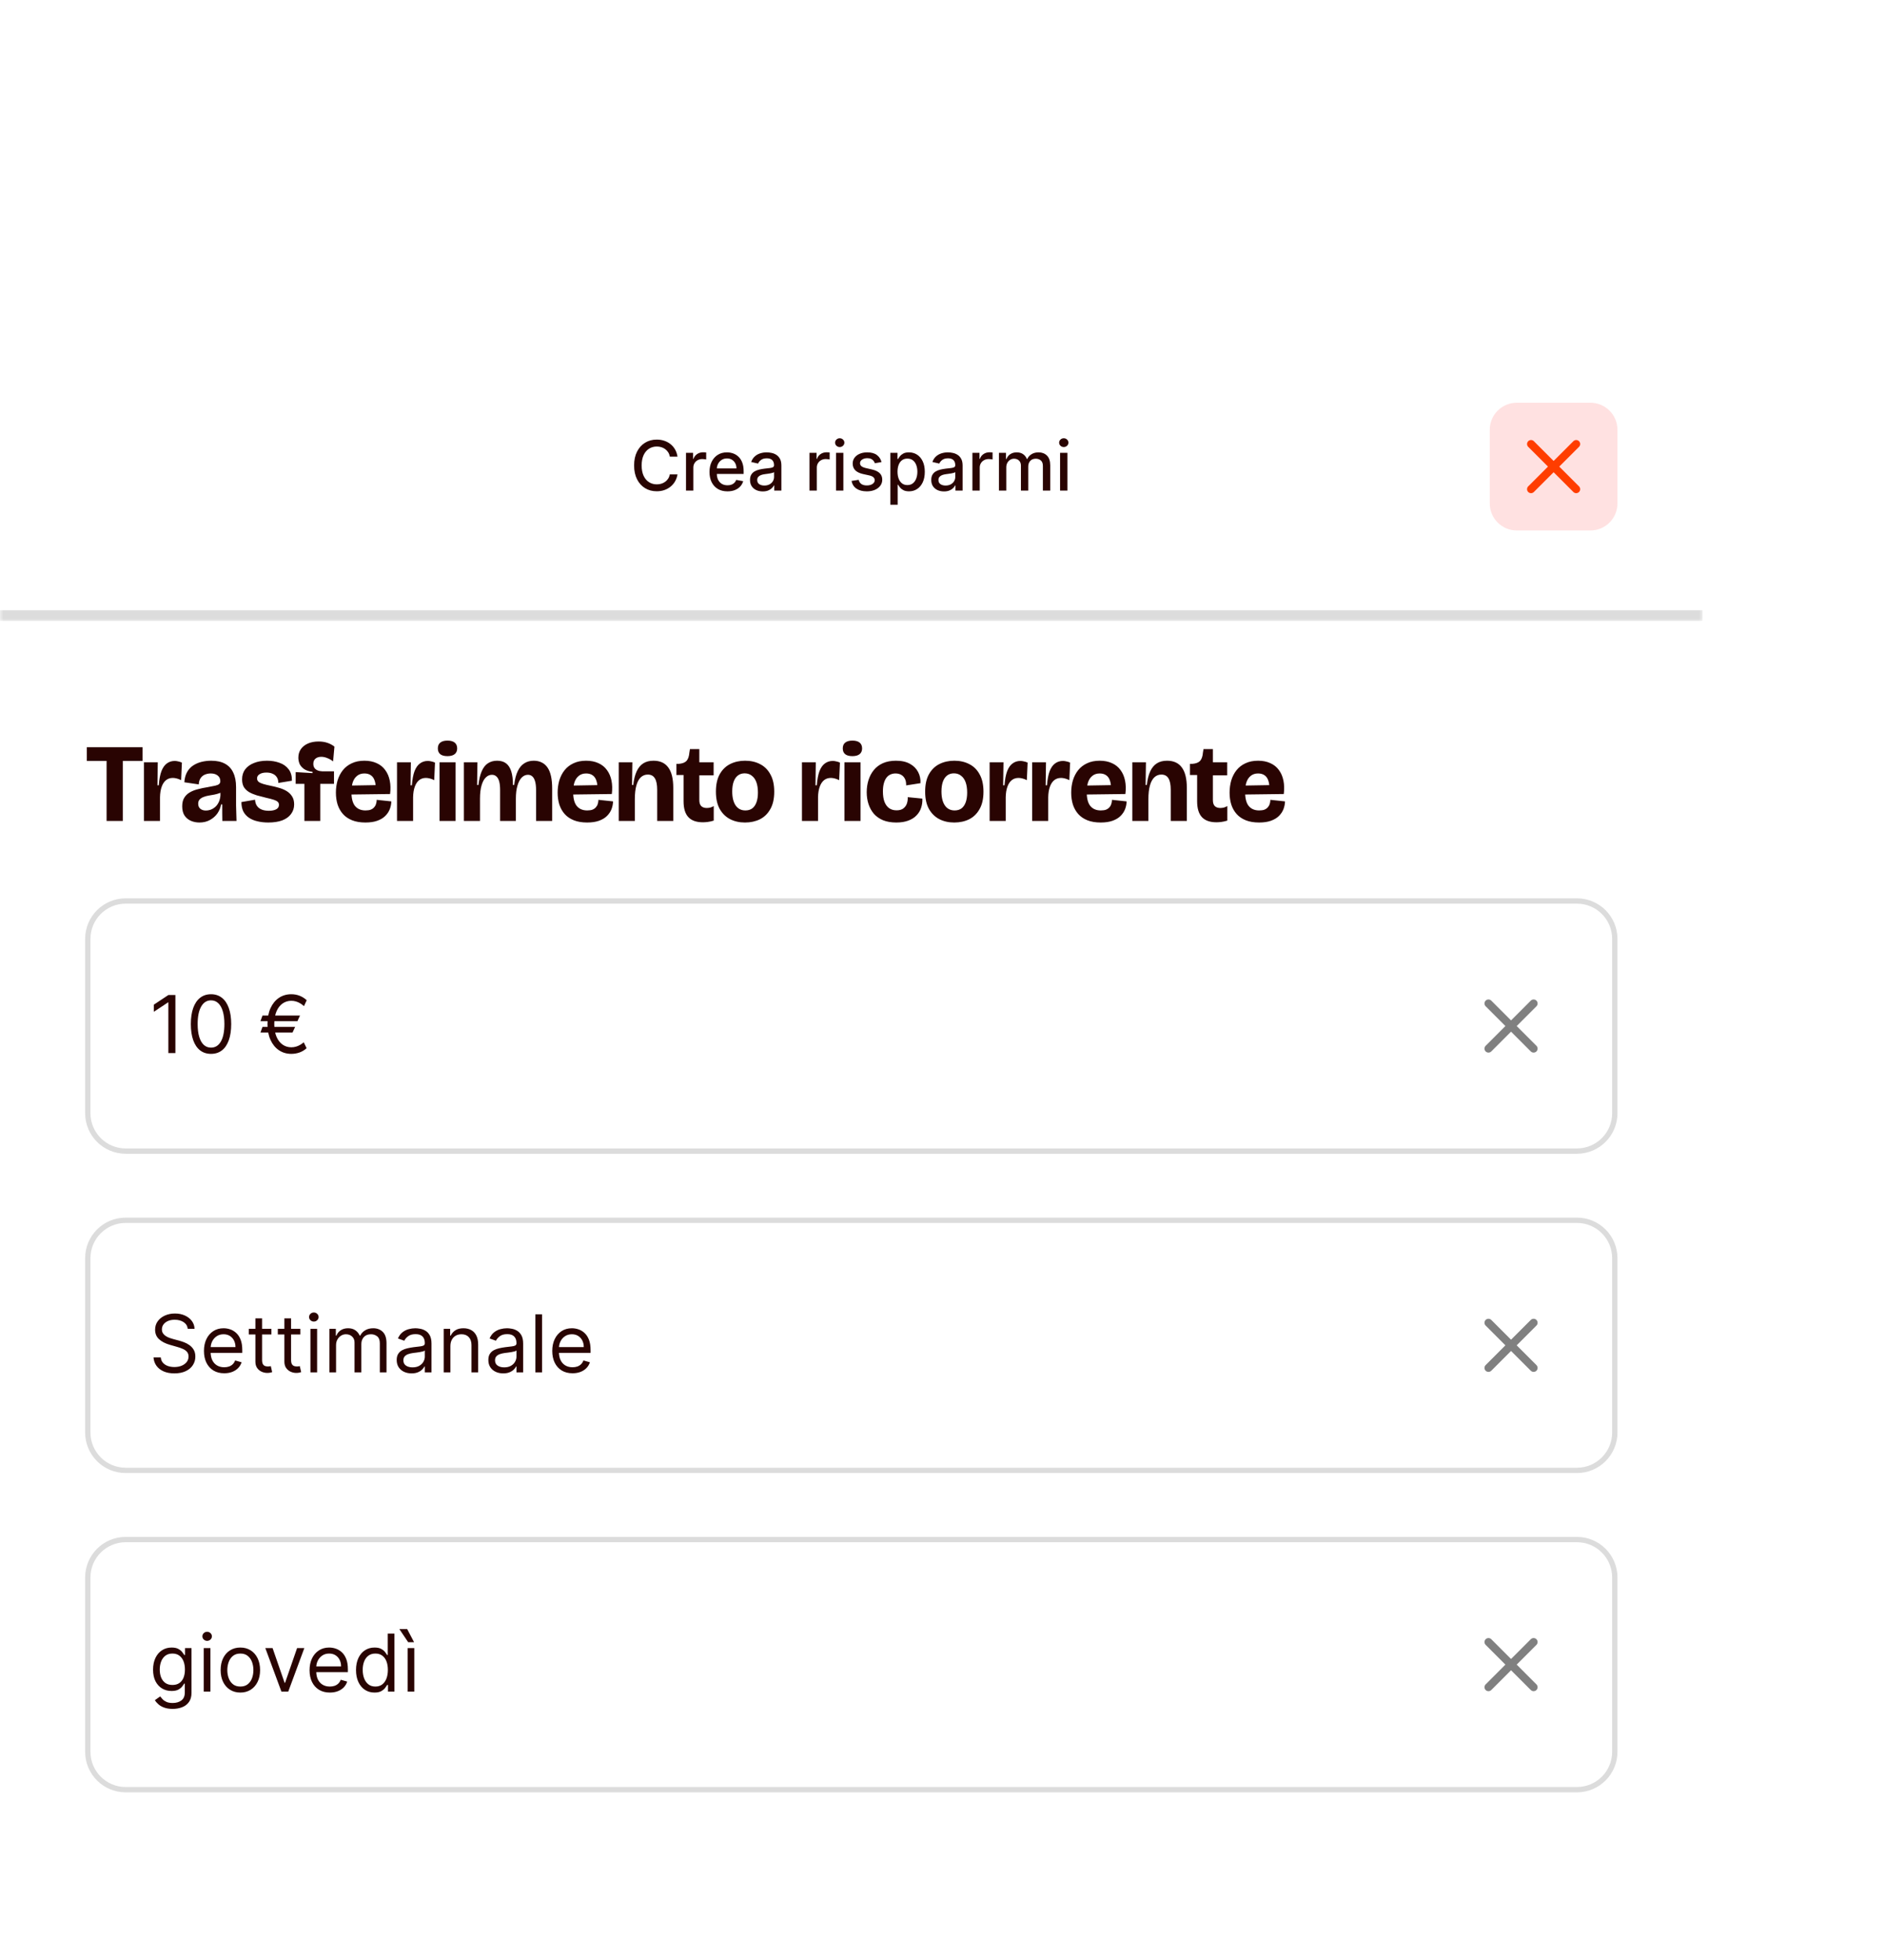 <?xml version="1.0" encoding="utf-8"?>
<svg xmlns="http://www.w3.org/2000/svg" width="279" height="290" viewBox="0 0 279 290" fill="none">
<g filter="url(#filter0_dddd_625_17227)">
<g clip-path="url(#clip0_625_17227)">
<rect x="23" y="3" width="252" height="252" rx="14" fill="white"/>
<path d="M38.777 77.487V66.573H41.175V77.487H38.777ZM35.85 68.607V66.573H44.102V68.607H35.85ZM44.301 77.487V73.022V68.805H46.351L46.302 72.212H46.5C46.566 71.341 46.699 70.641 46.897 70.112C47.106 69.582 47.377 69.202 47.707 68.971C48.038 68.728 48.424 68.607 48.865 68.607C49.019 68.607 49.185 68.629 49.361 68.673C49.549 68.706 49.736 68.766 49.923 68.855L49.808 71.451C49.598 71.341 49.383 71.258 49.163 71.203C48.953 71.148 48.76 71.12 48.584 71.12C48.187 71.12 47.851 71.231 47.575 71.451C47.3 71.672 47.084 71.997 46.93 72.427C46.776 72.857 46.693 73.375 46.682 73.981V77.487H44.301ZM52.516 77.719C52.064 77.719 51.645 77.636 51.259 77.471C50.873 77.305 50.559 77.046 50.316 76.694C50.085 76.341 49.969 75.883 49.969 75.321C49.969 74.803 50.068 74.384 50.267 74.064C50.465 73.733 50.735 73.469 51.077 73.27C51.43 73.061 51.832 72.901 52.284 72.791C52.736 72.669 53.211 72.57 53.707 72.493C54.225 72.394 54.616 72.317 54.881 72.261C55.156 72.195 55.344 72.113 55.443 72.013C55.553 71.914 55.608 71.776 55.608 71.6C55.608 71.247 55.482 70.972 55.228 70.773C54.974 70.564 54.627 70.459 54.186 70.459C53.911 70.459 53.641 70.508 53.376 70.608C53.111 70.707 52.891 70.878 52.714 71.12C52.538 71.352 52.439 71.672 52.417 72.079L50.283 71.765C50.328 71.159 50.465 70.652 50.697 70.244C50.928 69.836 51.231 69.511 51.606 69.268C51.981 69.026 52.395 68.849 52.847 68.739C53.31 68.629 53.784 68.574 54.269 68.574C55.085 68.574 55.763 68.722 56.303 69.02C56.854 69.318 57.262 69.759 57.527 70.343C57.802 70.916 57.94 71.627 57.94 72.476V74.031C57.94 74.406 57.94 74.792 57.94 75.189C57.951 75.575 57.962 75.96 57.973 76.346C57.984 76.721 57.995 77.101 58.006 77.487H55.906C55.906 77.101 55.901 76.71 55.89 76.313C55.89 75.905 55.89 75.481 55.89 75.04H55.724C55.636 75.536 55.449 75.988 55.162 76.396C54.875 76.793 54.506 77.112 54.054 77.355C53.613 77.598 53.1 77.719 52.516 77.719ZM53.475 75.949C53.696 75.949 53.922 75.911 54.153 75.834C54.396 75.745 54.622 75.613 54.831 75.437C55.041 75.26 55.217 75.029 55.36 74.742C55.504 74.455 55.592 74.119 55.625 73.733V73.039L56.038 73.022C55.917 73.165 55.735 73.281 55.493 73.37C55.261 73.458 55.008 73.529 54.732 73.585C54.456 73.629 54.175 73.678 53.889 73.733C53.613 73.777 53.354 73.849 53.111 73.948C52.88 74.037 52.692 74.158 52.549 74.312C52.406 74.466 52.334 74.676 52.334 74.941C52.334 75.26 52.439 75.508 52.648 75.685C52.869 75.861 53.144 75.949 53.475 75.949ZM62.701 77.719C62.127 77.719 61.593 77.658 61.096 77.537C60.611 77.427 60.192 77.25 59.84 77.008C59.487 76.765 59.211 76.457 59.013 76.082C58.825 75.696 58.732 75.233 58.732 74.692L60.749 74.345C60.771 74.709 60.865 75.012 61.03 75.255C61.196 75.497 61.427 75.679 61.725 75.8C62.023 75.922 62.381 75.982 62.8 75.982C63.241 75.982 63.599 75.911 63.875 75.767C64.15 75.624 64.288 75.404 64.288 75.106C64.288 74.907 64.222 74.753 64.09 74.643C63.968 74.533 63.77 74.433 63.494 74.345C63.219 74.257 62.86 74.163 62.419 74.064C61.923 73.943 61.455 73.822 61.014 73.7C60.584 73.568 60.203 73.408 59.873 73.221C59.542 73.022 59.283 72.774 59.095 72.476C58.919 72.168 58.831 71.787 58.831 71.335C58.831 70.762 58.98 70.271 59.277 69.864C59.586 69.456 60.016 69.141 60.567 68.921C61.13 68.689 61.78 68.574 62.519 68.574C63.202 68.574 63.825 68.678 64.387 68.888C64.95 69.086 65.396 69.406 65.727 69.847C66.058 70.277 66.218 70.839 66.207 71.534L64.189 71.865C64.2 71.534 64.128 71.253 63.974 71.021C63.831 70.79 63.627 70.619 63.362 70.508C63.108 70.387 62.8 70.327 62.436 70.327C62.006 70.327 61.664 70.409 61.411 70.575C61.168 70.729 61.047 70.933 61.047 71.186C61.047 71.396 61.124 71.567 61.278 71.699C61.433 71.82 61.659 71.925 61.956 72.013C62.254 72.102 62.618 72.19 63.048 72.278C63.445 72.355 63.847 72.454 64.255 72.576C64.663 72.686 65.038 72.84 65.38 73.039C65.721 73.237 65.997 73.496 66.207 73.816C66.427 74.136 66.537 74.544 66.537 75.04C66.537 75.58 66.383 76.054 66.074 76.462C65.777 76.87 65.341 77.184 64.768 77.405C64.206 77.614 63.516 77.719 62.701 77.719ZM68.052 77.487V71.997H66.762V70.26L69.259 70.409V70.227C68.708 70.15 68.278 70.001 67.969 69.781C67.66 69.549 67.445 69.29 67.324 69.004C67.214 68.706 67.159 68.414 67.159 68.127C67.159 67.642 67.28 67.223 67.523 66.87C67.776 66.506 68.129 66.225 68.581 66.027C69.033 65.828 69.557 65.729 70.152 65.729C70.637 65.729 71.073 65.795 71.459 65.928C71.855 66.06 72.203 66.247 72.5 66.49L72.302 68.673C72.015 68.452 71.723 68.287 71.425 68.177C71.128 68.055 70.836 67.995 70.549 67.995C70.207 67.995 69.926 68.083 69.706 68.259C69.485 68.436 69.375 68.695 69.375 69.037C69.375 69.257 69.424 69.45 69.524 69.615C69.634 69.781 69.788 69.908 69.987 69.996C70.185 70.084 70.428 70.134 70.714 70.145H72.434V71.997H70.4V77.487H68.052ZM77.084 77.719C76.324 77.719 75.668 77.609 75.116 77.388C74.565 77.168 74.113 76.859 73.76 76.462C73.407 76.065 73.143 75.597 72.966 75.056C72.801 74.516 72.718 73.932 72.718 73.303C72.718 72.664 72.801 72.058 72.966 71.484C73.143 70.911 73.402 70.409 73.744 69.979C74.097 69.538 74.538 69.197 75.067 68.954C75.596 68.7 76.219 68.574 76.936 68.574C77.63 68.574 78.236 68.695 78.755 68.937C79.273 69.169 79.692 69.505 80.011 69.946C80.342 70.387 80.568 70.911 80.689 71.517C80.811 72.113 80.827 72.774 80.739 73.502L74.223 73.585V72.261L79.052 72.179L78.573 72.923C78.628 72.394 78.595 71.947 78.474 71.583C78.363 71.209 78.176 70.927 77.911 70.74C77.658 70.553 77.332 70.459 76.936 70.459C76.505 70.459 76.147 70.575 75.861 70.806C75.574 71.027 75.359 71.341 75.216 71.749C75.083 72.157 75.017 72.647 75.017 73.221C75.017 74.147 75.194 74.83 75.546 75.271C75.91 75.712 76.428 75.933 77.101 75.933C77.41 75.933 77.669 75.894 77.878 75.817C78.088 75.729 78.253 75.613 78.374 75.47C78.507 75.326 78.6 75.161 78.655 74.974C78.722 74.775 78.755 74.571 78.755 74.362L80.921 74.593C80.91 74.99 80.833 75.376 80.689 75.751C80.546 76.115 80.326 76.445 80.028 76.743C79.73 77.041 79.339 77.278 78.854 77.454C78.369 77.631 77.779 77.719 77.084 77.719ZM81.762 77.487V73.022V68.805H83.813L83.763 72.212H83.962C84.028 71.341 84.16 70.641 84.358 70.112C84.568 69.582 84.838 69.202 85.169 68.971C85.499 68.728 85.885 68.607 86.326 68.607C86.481 68.607 86.646 68.629 86.823 68.673C87.01 68.706 87.197 68.766 87.385 68.855L87.269 71.451C87.059 71.341 86.844 71.258 86.624 71.203C86.415 71.148 86.222 71.12 86.045 71.12C85.648 71.12 85.312 71.231 85.036 71.451C84.761 71.672 84.546 71.997 84.391 72.427C84.237 72.857 84.154 73.375 84.143 73.981V77.487H81.762ZM88.053 77.487V68.805H90.434V77.487H88.053ZM89.227 67.896C88.764 67.896 88.411 67.802 88.168 67.614C87.926 67.416 87.805 67.129 87.805 66.754C87.805 66.369 87.926 66.082 88.168 65.894C88.411 65.696 88.764 65.597 89.227 65.597C89.701 65.597 90.059 65.696 90.302 65.894C90.544 66.093 90.666 66.38 90.666 66.754C90.666 67.118 90.544 67.399 90.302 67.598C90.059 67.796 89.701 67.896 89.227 67.896ZM91.662 77.487V72.625V68.805H93.664L93.614 72.162H93.812C93.912 71.313 94.077 70.63 94.308 70.112C94.54 69.582 94.843 69.197 95.218 68.954C95.604 68.7 96.056 68.574 96.574 68.574C97.125 68.574 97.572 68.706 97.914 68.971C98.255 69.235 98.509 69.632 98.674 70.161C98.84 70.69 98.922 71.357 98.922 72.162H99.104C99.204 71.313 99.38 70.63 99.634 70.112C99.887 69.582 100.212 69.197 100.609 68.954C101.006 68.7 101.469 68.574 101.998 68.574C102.45 68.574 102.847 68.662 103.189 68.838C103.531 69.004 103.818 69.257 104.049 69.599C104.281 69.941 104.452 70.371 104.562 70.889C104.672 71.407 104.727 72.013 104.727 72.708V77.487H102.346V72.956C102.346 72.438 102.302 72.013 102.213 71.683C102.125 71.341 101.993 71.087 101.817 70.922C101.64 70.746 101.414 70.657 101.139 70.657C100.797 70.657 100.488 70.795 100.212 71.071C99.948 71.346 99.738 71.749 99.584 72.278C99.43 72.796 99.353 73.436 99.353 74.196V77.487H97.021V72.923C97.021 72.405 96.977 71.98 96.888 71.65C96.8 71.319 96.662 71.071 96.475 70.905C96.299 70.74 96.078 70.657 95.813 70.657C95.472 70.657 95.168 70.79 94.904 71.054C94.639 71.308 94.43 71.699 94.275 72.228C94.121 72.747 94.044 73.403 94.044 74.196V77.487H91.662ZM109.902 77.719C109.141 77.719 108.486 77.609 107.934 77.388C107.383 77.168 106.931 76.859 106.578 76.462C106.225 76.065 105.961 75.597 105.784 75.056C105.619 74.516 105.536 73.932 105.536 73.303C105.536 72.664 105.619 72.058 105.784 71.484C105.961 70.911 106.22 70.409 106.562 69.979C106.914 69.538 107.355 69.197 107.885 68.954C108.414 68.7 109.037 68.574 109.753 68.574C110.448 68.574 111.054 68.695 111.573 68.937C112.091 69.169 112.51 69.505 112.829 69.946C113.16 70.387 113.386 70.911 113.507 71.517C113.629 72.113 113.645 72.774 113.557 73.502L107.041 73.585V72.261L111.87 72.179L111.391 72.923C111.446 72.394 111.413 71.947 111.291 71.583C111.181 71.209 110.994 70.927 110.729 70.74C110.476 70.553 110.15 70.459 109.753 70.459C109.323 70.459 108.965 70.575 108.678 70.806C108.392 71.027 108.177 71.341 108.033 71.749C107.901 72.157 107.835 72.647 107.835 73.221C107.835 74.147 108.011 74.83 108.364 75.271C108.728 75.712 109.246 75.933 109.919 75.933C110.227 75.933 110.487 75.894 110.696 75.817C110.905 75.729 111.071 75.613 111.192 75.47C111.324 75.326 111.418 75.161 111.473 74.974C111.539 74.775 111.573 74.571 111.573 74.362L113.739 74.593C113.728 74.99 113.651 75.376 113.507 75.751C113.364 76.115 113.144 76.445 112.846 76.743C112.548 77.041 112.157 77.278 111.672 77.454C111.187 77.631 110.597 77.719 109.902 77.719ZM114.58 77.487V72.609V68.805H116.597L116.548 72.162H116.73C116.818 71.357 116.983 70.69 117.226 70.161C117.468 69.632 117.794 69.235 118.202 68.971C118.61 68.706 119.117 68.574 119.723 68.574C120.693 68.574 121.421 68.904 121.906 69.566C122.402 70.227 122.65 71.236 122.65 72.592V77.487H120.269V72.873C120.269 72.102 120.153 71.534 119.921 71.17C119.701 70.806 119.354 70.624 118.88 70.624C118.483 70.624 118.141 70.757 117.854 71.021C117.568 71.286 117.347 71.688 117.193 72.228C117.038 72.769 116.961 73.452 116.961 74.279V77.487H114.58ZM127.036 77.686C126.077 77.686 125.36 77.432 124.886 76.925C124.412 76.418 124.175 75.635 124.175 74.577V70.69H123.117V69.037H123.481C124.01 68.993 124.39 68.844 124.622 68.59C124.853 68.326 124.991 67.918 125.035 67.366L125.118 66.854H126.507V68.805H128.624V70.74H126.507V74.395C126.507 74.814 126.606 75.117 126.805 75.304C127.003 75.481 127.268 75.569 127.599 75.569C127.786 75.569 127.968 75.547 128.144 75.503C128.321 75.448 128.486 75.376 128.64 75.288V77.438C128.31 77.537 128.012 77.603 127.747 77.636C127.483 77.669 127.246 77.686 127.036 77.686ZM133.262 77.719C132.425 77.719 131.68 77.548 131.03 77.206C130.39 76.864 129.883 76.357 129.508 75.685C129.145 75.012 128.963 74.169 128.963 73.154C128.963 72.107 129.15 71.247 129.525 70.575C129.9 69.902 130.413 69.4 131.063 69.07C131.724 68.739 132.463 68.574 133.279 68.574C134.128 68.574 134.872 68.745 135.512 69.086C136.162 69.417 136.669 69.924 137.033 70.608C137.408 71.28 137.595 72.129 137.595 73.154C137.595 74.202 137.402 75.062 137.016 75.734C136.642 76.407 136.129 76.909 135.478 77.239C134.828 77.559 134.089 77.719 133.262 77.719ZM133.329 75.933C133.726 75.933 134.062 75.834 134.337 75.635C134.613 75.426 134.823 75.122 134.966 74.725C135.109 74.329 135.181 73.849 135.181 73.287C135.181 72.68 135.104 72.168 134.949 71.749C134.795 71.33 134.569 71.01 134.271 70.79C133.985 70.558 133.632 70.442 133.213 70.442C132.827 70.442 132.496 70.547 132.221 70.757C131.945 70.966 131.736 71.269 131.592 71.666C131.449 72.063 131.377 72.548 131.377 73.121C131.377 74.014 131.548 74.709 131.89 75.205C132.232 75.69 132.711 75.933 133.329 75.933ZM141.697 77.487V73.022V68.805H143.747L143.698 72.212H143.896C143.962 71.341 144.095 70.641 144.293 70.112C144.503 69.582 144.773 69.202 145.104 68.971C145.434 68.728 145.82 68.607 146.261 68.607C146.416 68.607 146.581 68.629 146.757 68.673C146.945 68.706 147.132 68.766 147.32 68.855L147.204 71.451C146.994 71.341 146.779 71.258 146.559 71.203C146.349 71.148 146.156 71.12 145.98 71.12C145.583 71.12 145.247 71.231 144.971 71.451C144.696 71.672 144.481 71.997 144.326 72.427C144.172 72.857 144.089 73.375 144.078 73.981V77.487H141.697ZM147.988 77.487V68.805H150.369V77.487H147.988ZM149.162 67.896C148.699 67.896 148.346 67.802 148.103 67.614C147.861 67.416 147.739 67.129 147.739 66.754C147.739 66.369 147.861 66.082 148.103 65.894C148.346 65.696 148.699 65.597 149.162 65.597C149.636 65.597 149.994 65.696 150.237 65.894C150.479 66.093 150.6 66.38 150.6 66.754C150.6 67.118 150.479 67.399 150.237 67.598C149.994 67.796 149.636 67.896 149.162 67.896ZM155.666 77.719C154.916 77.719 154.265 77.609 153.714 77.388C153.163 77.157 152.705 76.837 152.342 76.429C151.989 76.01 151.724 75.53 151.548 74.99C151.371 74.45 151.283 73.866 151.283 73.237C151.283 72.598 151.371 71.997 151.548 71.435C151.724 70.872 151.989 70.376 152.342 69.946C152.694 69.516 153.141 69.18 153.681 68.937C154.232 68.695 154.877 68.574 155.616 68.574C156.454 68.574 157.143 68.728 157.683 69.037C158.223 69.334 158.626 69.737 158.89 70.244C159.155 70.74 159.271 71.291 159.238 71.898L157.121 72.228C157.132 71.832 157.071 71.506 156.939 71.253C156.807 70.988 156.619 70.79 156.377 70.657C156.145 70.525 155.87 70.459 155.55 70.459C155.263 70.459 155.004 70.514 154.773 70.624C154.552 70.724 154.359 70.883 154.194 71.104C154.028 71.324 153.902 71.606 153.813 71.947C153.725 72.278 153.681 72.669 153.681 73.121C153.681 73.728 153.758 74.24 153.913 74.659C154.078 75.078 154.31 75.393 154.607 75.602C154.905 75.811 155.269 75.916 155.699 75.916C156.129 75.916 156.465 75.823 156.707 75.635C156.961 75.437 157.137 75.189 157.237 74.891C157.336 74.582 157.374 74.273 157.352 73.965L159.519 74.18C159.541 74.654 159.48 75.106 159.337 75.536C159.205 75.955 158.979 76.33 158.659 76.66C158.35 76.991 157.942 77.25 157.435 77.438C156.939 77.625 156.349 77.719 155.666 77.719ZM164.232 77.719C163.394 77.719 162.649 77.548 161.999 77.206C161.36 76.864 160.852 76.357 160.478 75.685C160.114 75.012 159.932 74.169 159.932 73.154C159.932 72.107 160.119 71.247 160.494 70.575C160.869 69.902 161.382 69.4 162.032 69.07C162.694 68.739 163.432 68.574 164.248 68.574C165.097 68.574 165.841 68.745 166.481 69.086C167.131 69.417 167.638 69.924 168.002 70.608C168.377 71.28 168.564 72.129 168.564 73.154C168.564 74.202 168.371 75.062 167.986 75.734C167.611 76.407 167.098 76.909 166.448 77.239C165.797 77.559 165.058 77.719 164.232 77.719ZM164.298 75.933C164.695 75.933 165.031 75.834 165.306 75.635C165.582 75.426 165.792 75.122 165.935 74.725C166.078 74.329 166.15 73.849 166.15 73.287C166.15 72.68 166.073 72.168 165.918 71.749C165.764 71.33 165.538 71.01 165.24 70.79C164.954 70.558 164.601 70.442 164.182 70.442C163.796 70.442 163.465 70.547 163.19 70.757C162.914 70.966 162.705 71.269 162.561 71.666C162.418 72.063 162.346 72.548 162.346 73.121C162.346 74.014 162.517 74.709 162.859 75.205C163.201 75.69 163.68 75.933 164.298 75.933ZM169.476 77.487V73.022V68.805H171.527L171.477 72.212H171.675C171.742 71.341 171.874 70.641 172.072 70.112C172.282 69.582 172.552 69.202 172.883 68.971C173.213 68.728 173.599 68.607 174.04 68.607C174.195 68.607 174.36 68.629 174.536 68.673C174.724 68.706 174.911 68.766 175.099 68.855L174.983 71.451C174.773 71.341 174.559 71.258 174.338 71.203C174.129 71.148 173.936 71.12 173.759 71.12C173.362 71.12 173.026 71.231 172.75 71.451C172.475 71.672 172.26 71.997 172.105 72.427C171.951 72.857 171.868 73.375 171.857 73.981V77.487H169.476ZM175.767 77.487V73.022V68.805H177.817L177.768 72.212H177.966C178.032 71.341 178.165 70.641 178.363 70.112C178.573 69.582 178.843 69.202 179.173 68.971C179.504 68.728 179.89 68.607 180.331 68.607C180.485 68.607 180.651 68.629 180.827 68.673C181.015 68.706 181.202 68.766 181.389 68.855L181.274 71.451C181.064 71.341 180.849 71.258 180.629 71.203C180.419 71.148 180.226 71.12 180.05 71.12C179.653 71.12 179.317 71.231 179.041 71.451C178.765 71.672 178.551 71.997 178.396 72.427C178.242 72.857 178.159 73.375 178.148 73.981V77.487H175.767ZM185.915 77.719C185.155 77.719 184.499 77.609 183.947 77.388C183.396 77.168 182.944 76.859 182.591 76.462C182.238 76.065 181.974 75.597 181.797 75.056C181.632 74.516 181.549 73.932 181.549 73.303C181.549 72.664 181.632 72.058 181.797 71.484C181.974 70.911 182.233 70.409 182.575 69.979C182.928 69.538 183.369 69.197 183.898 68.954C184.427 68.7 185.05 68.574 185.766 68.574C186.461 68.574 187.067 68.695 187.586 68.937C188.104 69.169 188.523 69.505 188.842 69.946C189.173 70.387 189.399 70.911 189.52 71.517C189.642 72.113 189.658 72.774 189.57 73.502L183.054 73.585V72.261L187.883 72.179L187.404 72.923C187.459 72.394 187.426 71.947 187.304 71.583C187.194 71.209 187.007 70.927 186.742 70.74C186.489 70.553 186.163 70.459 185.766 70.459C185.336 70.459 184.978 70.575 184.692 70.806C184.405 71.027 184.19 71.341 184.047 71.749C183.914 72.157 183.848 72.647 183.848 73.221C183.848 74.147 184.024 74.83 184.377 75.271C184.741 75.712 185.259 75.933 185.932 75.933C186.241 75.933 186.5 75.894 186.709 75.817C186.919 75.729 187.084 75.613 187.205 75.47C187.338 75.326 187.431 75.161 187.486 74.974C187.552 74.775 187.586 74.571 187.586 74.362L189.752 74.593C189.741 74.99 189.664 75.376 189.52 75.751C189.377 76.115 189.157 76.445 188.859 76.743C188.561 77.041 188.17 77.278 187.685 77.454C187.2 77.631 186.61 77.719 185.915 77.719ZM190.593 77.487V72.609V68.805H192.611L192.561 72.162H192.743C192.831 71.357 192.996 70.69 193.239 70.161C193.481 69.632 193.807 69.235 194.215 68.971C194.623 68.706 195.13 68.574 195.736 68.574C196.706 68.574 197.434 68.904 197.919 69.566C198.415 70.227 198.663 71.236 198.663 72.592V77.487H196.282V72.873C196.282 72.102 196.166 71.534 195.935 71.17C195.714 70.806 195.367 70.624 194.893 70.624C194.496 70.624 194.154 70.757 193.867 71.021C193.581 71.286 193.36 71.688 193.206 72.228C193.052 72.769 192.974 73.452 192.974 74.279V77.487H190.593ZM203.049 77.686C202.09 77.686 201.373 77.432 200.899 76.925C200.425 76.418 200.188 75.635 200.188 74.577V70.69H199.13V69.037H199.494C200.023 68.993 200.403 68.844 200.635 68.59C200.866 68.326 201.004 67.918 201.048 67.366L201.131 66.854H202.52V68.805H204.637V70.74H202.52V74.395C202.52 74.814 202.619 75.117 202.818 75.304C203.016 75.481 203.281 75.569 203.612 75.569C203.799 75.569 203.981 75.547 204.157 75.503C204.334 75.448 204.499 75.376 204.653 75.288V77.438C204.323 77.537 204.025 77.603 203.76 77.636C203.496 77.669 203.259 77.686 203.049 77.686ZM209.358 77.719C208.597 77.719 207.941 77.609 207.39 77.388C206.839 77.168 206.387 76.859 206.034 76.462C205.681 76.065 205.416 75.597 205.24 75.056C205.075 74.516 204.992 73.932 204.992 73.303C204.992 72.664 205.075 72.058 205.24 71.484C205.416 70.911 205.675 70.409 206.017 69.979C206.37 69.538 206.811 69.197 207.34 68.954C207.869 68.7 208.492 68.574 209.209 68.574C209.904 68.574 210.51 68.695 211.028 68.937C211.546 69.169 211.965 69.505 212.285 69.946C212.616 70.387 212.842 70.911 212.963 71.517C213.084 72.113 213.101 72.774 213.013 73.502L206.497 73.585V72.261L211.326 72.179L210.846 72.923C210.901 72.394 210.868 71.947 210.747 71.583C210.637 71.209 210.449 70.927 210.185 70.74C209.931 70.553 209.606 70.459 209.209 70.459C208.779 70.459 208.421 70.575 208.134 70.806C207.847 71.027 207.632 71.341 207.489 71.749C207.357 72.157 207.291 72.647 207.291 73.221C207.291 74.147 207.467 74.83 207.82 75.271C208.184 75.712 208.702 75.933 209.374 75.933C209.683 75.933 209.942 75.894 210.152 75.817C210.361 75.729 210.526 75.613 210.648 75.47C210.78 75.326 210.874 75.161 210.929 74.974C210.995 74.775 211.028 74.571 211.028 74.362L213.195 74.593C213.184 74.99 213.106 75.376 212.963 75.751C212.82 76.115 212.599 76.445 212.302 76.743C212.004 77.041 211.612 77.278 211.127 77.454C210.642 77.631 210.052 77.719 209.358 77.719Z" fill="#290402"/>
<path d="M35.995 94.938C35.995 91.841 38.505 89.331 41.602 89.331H256.402C259.498 89.331 262.008 91.841 262.008 94.938V120.738C262.008 123.834 259.498 126.344 256.402 126.344H41.602C38.505 126.344 35.995 123.834 35.995 120.737V94.938Z" fill="white"/>
<path d="M35.995 94.938C35.995 91.841 38.505 89.331 41.602 89.331H256.402C259.498 89.331 262.008 91.841 262.008 94.938V120.738C262.008 123.834 259.498 126.344 256.402 126.344H41.602C38.505 126.344 35.995 123.834 35.995 120.737V94.938Z" stroke="#DCDCDC" stroke-width="0.787"/>
<path d="M48.96 103.247V111.838H47.92V104.338H47.87L45.772 105.73V104.673L47.92 103.247H48.96ZM54.233 111.955C53.601 111.955 53.063 111.783 52.618 111.439C52.173 111.093 51.834 110.591 51.599 109.933C51.364 109.273 51.246 108.476 51.246 107.542C51.246 106.614 51.364 105.821 51.599 105.164C51.837 104.504 52.178 104.001 52.622 103.654C53.07 103.304 53.607 103.13 54.233 103.13C54.86 103.13 55.395 103.304 55.84 103.654C56.287 104.001 56.628 104.504 56.863 105.164C57.101 105.821 57.22 106.614 57.22 107.542C57.22 108.476 57.102 109.273 56.867 109.933C56.633 110.591 56.293 111.093 55.848 111.439C55.404 111.783 54.865 111.955 54.233 111.955ZM54.233 111.032C54.86 111.032 55.346 110.73 55.693 110.126C56.04 109.522 56.213 108.661 56.213 107.542C56.213 106.799 56.133 106.165 55.974 105.642C55.817 105.119 55.591 104.721 55.294 104.447C55.001 104.173 54.647 104.036 54.233 104.036C53.612 104.036 53.127 104.342 52.778 104.954C52.428 105.564 52.253 106.427 52.253 107.542C52.253 108.286 52.331 108.918 52.488 109.438C52.645 109.959 52.87 110.354 53.163 110.626C53.46 110.897 53.816 111.032 54.233 111.032ZM67.405 106.284L67.019 107.123H61.549L61.851 106.284H67.405ZM66.683 107.962L66.297 108.801H61.549L61.851 107.962H66.683ZM68.395 104.019L67.992 104.891C67.813 104.729 67.624 104.589 67.426 104.472C67.227 104.354 67.019 104.264 66.801 104.199C66.583 104.135 66.353 104.103 66.113 104.103C65.637 104.103 65.21 104.234 64.829 104.497C64.449 104.76 64.148 105.147 63.927 105.659C63.706 106.171 63.596 106.799 63.596 107.542C63.596 108.286 63.706 108.914 63.927 109.426C64.148 109.938 64.449 110.325 64.829 110.588C65.21 110.851 65.637 110.982 66.113 110.982C66.359 110.982 66.591 110.95 66.809 110.886C67.03 110.821 67.236 110.733 67.426 110.621C67.619 110.51 67.796 110.384 67.959 110.244L68.378 111.116C68.084 111.393 67.74 111.603 67.346 111.746C66.952 111.885 66.541 111.955 66.113 111.955C65.425 111.955 64.815 111.776 64.284 111.418C63.755 111.06 63.34 110.551 63.038 109.892C62.739 109.232 62.589 108.449 62.589 107.542C62.589 106.636 62.739 105.853 63.038 105.193C63.34 104.533 63.755 104.024 64.284 103.666C64.815 103.309 65.425 103.13 66.113 103.13C66.557 103.13 66.973 103.206 67.359 103.36C67.747 103.514 68.093 103.734 68.395 104.019Z" fill="#290402"/>
<path fill-rule="evenodd" clip-rule="evenodd" d="M242.892 104.078C243.122 103.848 243.496 103.848 243.727 104.078L246.65 107.002L249.574 104.078C249.805 103.848 250.179 103.848 250.409 104.078C250.64 104.309 250.64 104.683 250.409 104.914L247.486 107.837L250.409 110.76C250.64 110.991 250.64 111.365 250.409 111.596C250.179 111.826 249.805 111.826 249.574 111.596L246.65 108.672L243.727 111.596C243.496 111.826 243.122 111.826 242.892 111.596C242.661 111.365 242.661 110.991 242.892 110.76L245.815 107.837L242.892 104.914C242.661 104.683 242.661 104.309 242.892 104.078Z" fill="#808080"/>
<path d="M35.995 142.187C35.995 139.091 38.505 136.581 41.602 136.581H256.402C259.498 136.581 262.008 139.091 262.008 142.188V167.988C262.008 171.084 259.498 173.594 256.402 173.594H41.602C38.505 173.594 35.995 171.084 35.995 167.987V142.187Z" fill="white"/>
<path d="M35.995 142.187C35.995 139.091 38.505 136.581 41.602 136.581H256.402C259.498 136.581 262.008 139.091 262.008 142.188V167.988C262.008 171.084 259.498 173.594 256.402 173.594H41.602C38.505 173.594 35.995 171.084 35.995 167.987V142.187Z" stroke="#DCDCDC" stroke-width="0.787"/>
<path d="M50.789 152.644C50.739 152.219 50.535 151.889 50.177 151.654C49.819 151.419 49.38 151.302 48.86 151.302C48.479 151.302 48.147 151.363 47.861 151.486C47.579 151.61 47.358 151.779 47.199 151.994C47.042 152.209 46.964 152.454 46.964 152.728C46.964 152.957 47.018 153.155 47.127 153.32C47.239 153.482 47.382 153.617 47.555 153.726C47.728 153.833 47.91 153.921 48.1 153.991C48.291 154.058 48.465 154.112 48.625 154.154L49.497 154.389C49.721 154.448 49.97 154.529 50.244 154.633C50.521 154.736 50.785 154.877 51.037 155.056C51.291 155.232 51.501 155.459 51.666 155.736C51.831 156.013 51.913 156.352 51.913 156.755C51.913 157.219 51.792 157.639 51.548 158.014C51.308 158.388 50.956 158.686 50.491 158.907C50.03 159.128 49.469 159.238 48.809 159.238C48.194 159.238 47.661 159.139 47.211 158.941C46.764 158.742 46.411 158.465 46.154 158.11C45.9 157.755 45.755 157.342 45.722 156.873H46.796C46.824 157.197 46.933 157.465 47.123 157.678C47.316 157.888 47.559 158.044 47.853 158.148C48.149 158.248 48.468 158.299 48.809 158.299C49.206 158.299 49.563 158.234 49.879 158.106C50.195 157.974 50.445 157.793 50.63 157.561C50.814 157.326 50.907 157.052 50.907 156.738C50.907 156.453 50.827 156.221 50.668 156.042C50.508 155.863 50.298 155.718 50.038 155.606C49.778 155.494 49.497 155.396 49.195 155.312L48.138 155.01C47.467 154.817 46.936 154.542 46.544 154.184C46.153 153.826 45.957 153.357 45.957 152.778C45.957 152.297 46.087 151.878 46.347 151.52C46.61 151.159 46.962 150.88 47.404 150.681C47.849 150.48 48.345 150.379 48.893 150.379C49.447 150.379 49.939 150.478 50.37 150.677C50.8 150.873 51.142 151.141 51.393 151.482C51.648 151.823 51.782 152.211 51.796 152.644H50.789ZM56.191 159.222C55.57 159.222 55.035 159.085 54.584 158.811C54.137 158.534 53.792 158.148 53.548 157.653C53.308 157.155 53.188 156.576 53.188 155.916C53.188 155.256 53.308 154.674 53.548 154.171C53.792 153.665 54.13 153.271 54.563 152.988C55 152.703 55.509 152.56 56.09 152.56C56.426 152.56 56.757 152.616 57.085 152.728C57.412 152.84 57.71 153.022 57.978 153.273C58.246 153.522 58.46 153.852 58.62 154.263C58.779 154.674 58.859 155.181 58.859 155.782V156.201H53.892V155.346H57.852C57.852 154.982 57.779 154.658 57.634 154.372C57.491 154.087 57.287 153.862 57.022 153.697C56.759 153.532 56.448 153.45 56.09 153.45C55.696 153.45 55.355 153.547 55.067 153.743C54.782 153.936 54.562 154.188 54.408 154.498C54.255 154.809 54.178 155.142 54.178 155.497V156.067C54.178 156.554 54.261 156.966 54.429 157.305C54.6 157.64 54.836 157.896 55.138 158.072C55.44 158.246 55.791 158.332 56.191 158.332C56.451 158.332 56.686 158.296 56.896 158.223C57.108 158.148 57.291 158.036 57.445 157.888C57.599 157.737 57.718 157.549 57.802 157.326L58.758 157.594C58.658 157.918 58.488 158.204 58.251 158.45C58.013 158.693 57.719 158.883 57.37 159.02C57.02 159.155 56.627 159.222 56.191 159.222ZM63.167 152.644V153.483H59.828V152.644H63.167ZM60.801 151.101H61.791V157.242C61.791 157.521 61.832 157.731 61.913 157.871C61.997 158.008 62.103 158.1 62.231 158.148C62.363 158.193 62.501 158.215 62.647 158.215C62.756 158.215 62.845 158.209 62.915 158.198C62.985 158.184 63.041 158.173 63.083 158.165L63.284 159.054C63.217 159.079 63.124 159.104 63.003 159.129C62.883 159.157 62.731 159.171 62.546 159.171C62.267 159.171 61.992 159.111 61.724 158.991C61.458 158.871 61.237 158.688 61.061 158.441C60.888 158.195 60.801 157.885 60.801 157.51V151.101ZM67.458 152.644V153.483H64.119V152.644H67.458ZM65.092 151.101H66.082V157.242C66.082 157.521 66.123 157.731 66.204 157.871C66.288 158.008 66.394 158.1 66.523 158.148C66.654 158.193 66.793 158.215 66.938 158.215C67.047 158.215 67.137 158.209 67.207 158.198C67.276 158.184 67.332 158.173 67.374 158.165L67.576 159.054C67.509 159.079 67.415 159.104 67.295 159.129C67.174 159.157 67.022 159.171 66.837 159.171C66.558 159.171 66.284 159.111 66.015 158.991C65.75 158.871 65.529 158.688 65.353 158.441C65.179 158.195 65.092 157.885 65.092 157.51V151.101ZM68.947 159.087V152.644H69.937V159.087H68.947ZM69.451 151.57C69.258 151.57 69.091 151.505 68.952 151.373C68.815 151.242 68.746 151.084 68.746 150.899C68.746 150.715 68.815 150.557 68.952 150.425C69.091 150.294 69.258 150.228 69.451 150.228C69.644 150.228 69.809 150.294 69.946 150.425C70.086 150.557 70.156 150.715 70.156 150.899C70.156 151.084 70.086 151.242 69.946 151.373C69.809 151.505 69.644 151.57 69.451 151.57ZM71.751 159.087V152.644H72.707V153.651H72.791C72.925 153.307 73.142 153.04 73.441 152.85C73.74 152.657 74.1 152.56 74.519 152.56C74.944 152.56 75.298 152.657 75.58 152.85C75.866 153.04 76.088 153.307 76.247 153.651H76.314C76.48 153.318 76.727 153.054 77.057 152.858C77.387 152.66 77.783 152.56 78.244 152.56C78.82 152.56 79.291 152.741 79.658 153.101C80.024 153.459 80.207 154.017 80.207 154.775V159.087H79.217V154.775C79.217 154.3 79.087 153.96 78.827 153.756C78.567 153.552 78.261 153.45 77.909 153.45C77.456 153.45 77.105 153.587 76.856 153.861C76.607 154.132 76.482 154.476 76.482 154.893V159.087H75.475V154.674C75.475 154.308 75.357 154.013 75.119 153.789C74.881 153.563 74.575 153.45 74.2 153.45C73.943 153.45 73.703 153.518 73.479 153.655C73.258 153.792 73.079 153.982 72.942 154.226C72.808 154.466 72.74 154.744 72.74 155.06V159.087H71.751ZM83.913 159.238C83.505 159.238 83.135 159.162 82.802 159.008C82.469 158.851 82.205 158.626 82.009 158.332C81.813 158.036 81.715 157.678 81.715 157.258C81.715 156.889 81.788 156.59 81.933 156.361C82.079 156.129 82.273 155.947 82.516 155.815C82.76 155.684 83.028 155.586 83.322 155.522C83.618 155.455 83.916 155.402 84.215 155.362C84.607 155.312 84.924 155.274 85.168 155.249C85.414 155.221 85.593 155.175 85.704 155.111C85.819 155.046 85.876 154.935 85.876 154.775V154.742C85.876 154.328 85.763 154.006 85.537 153.777C85.313 153.547 84.973 153.433 84.517 153.433C84.045 153.433 83.674 153.536 83.406 153.743C83.137 153.95 82.948 154.171 82.84 154.406L81.9 154.07C82.068 153.679 82.291 153.374 82.571 153.156C82.853 152.935 83.161 152.781 83.494 152.695C83.829 152.605 84.159 152.56 84.484 152.56C84.691 152.56 84.928 152.585 85.197 152.636C85.468 152.683 85.73 152.783 85.981 152.934C86.236 153.085 86.447 153.313 86.615 153.617C86.782 153.922 86.866 154.331 86.866 154.842V159.087H85.876V158.215H85.826C85.759 158.355 85.647 158.504 85.491 158.664C85.334 158.823 85.126 158.959 84.865 159.071C84.606 159.182 84.288 159.238 83.913 159.238ZM84.064 158.349C84.456 158.349 84.786 158.272 85.054 158.118C85.326 157.965 85.53 157.766 85.667 157.523C85.807 157.279 85.876 157.024 85.876 156.755V155.849C85.835 155.899 85.742 155.946 85.6 155.987C85.46 156.027 85.298 156.062 85.113 156.092C84.931 156.12 84.754 156.145 84.58 156.168C84.41 156.187 84.271 156.204 84.165 156.218C83.908 156.252 83.667 156.306 83.444 156.382C83.223 156.454 83.044 156.565 82.907 156.713C82.772 156.859 82.705 157.057 82.705 157.309C82.705 157.653 82.832 157.913 83.087 158.089C83.344 158.262 83.67 158.349 84.064 158.349ZM89.663 155.211V159.087H88.673V152.644H89.63V153.651H89.714C89.865 153.324 90.094 153.061 90.402 152.862C90.709 152.661 91.106 152.56 91.593 152.56C92.029 152.56 92.411 152.65 92.738 152.829C93.065 153.005 93.32 153.273 93.501 153.634C93.683 153.992 93.774 154.445 93.774 154.993V159.087H92.784V155.06C92.784 154.554 92.653 154.16 92.39 153.877C92.127 153.592 91.766 153.45 91.308 153.45C90.992 153.45 90.709 153.518 90.46 153.655C90.214 153.792 90.02 153.992 89.877 154.255C89.735 154.518 89.663 154.837 89.663 155.211ZM97.479 159.238C97.071 159.238 96.7 159.162 96.368 159.008C96.035 158.851 95.771 158.626 95.575 158.332C95.379 158.036 95.281 157.678 95.281 157.258C95.281 156.889 95.354 156.59 95.499 156.361C95.645 156.129 95.839 155.947 96.082 155.815C96.326 155.684 96.594 155.586 96.888 155.522C97.184 155.455 97.482 155.402 97.781 155.362C98.173 155.312 98.49 155.274 98.734 155.249C98.98 155.221 99.159 155.175 99.27 155.111C99.385 155.046 99.442 154.935 99.442 154.775V154.742C99.442 154.328 99.329 154.006 99.103 153.777C98.879 153.547 98.539 153.433 98.083 153.433C97.611 153.433 97.24 153.536 96.972 153.743C96.703 153.95 96.514 154.171 96.405 154.406L95.466 154.07C95.633 153.679 95.857 153.374 96.137 153.156C96.419 152.935 96.727 152.781 97.06 152.695C97.395 152.605 97.725 152.56 98.05 152.56C98.257 152.56 98.494 152.585 98.763 152.636C99.034 152.683 99.296 152.783 99.547 152.934C99.802 153.085 100.013 153.313 100.181 153.617C100.348 153.922 100.432 154.331 100.432 154.842V159.087H99.442V158.215H99.392C99.325 158.355 99.213 158.504 99.056 158.664C98.9 158.823 98.692 158.959 98.431 159.071C98.171 159.182 97.854 159.238 97.479 159.238ZM97.63 158.349C98.022 158.349 98.352 158.272 98.62 158.118C98.891 157.965 99.096 157.766 99.233 157.523C99.373 157.279 99.442 157.024 99.442 156.755V155.849C99.4 155.899 99.308 155.946 99.165 155.987C99.026 156.027 98.864 156.062 98.679 156.092C98.497 156.12 98.32 156.145 98.146 156.168C97.976 156.187 97.837 156.204 97.731 156.218C97.474 156.252 97.233 156.306 97.009 156.382C96.788 156.454 96.609 156.565 96.472 156.713C96.338 156.859 96.271 157.057 96.271 157.309C96.271 157.653 96.398 157.913 96.653 158.089C96.91 158.262 97.236 158.349 97.63 158.349ZM103.229 150.496V159.087H102.239V150.496H103.229ZM107.744 159.222C107.123 159.222 106.587 159.085 106.137 158.811C105.69 158.534 105.344 158.148 105.101 157.653C104.861 157.155 104.74 156.576 104.74 155.916C104.74 155.256 104.861 154.674 105.101 154.171C105.344 153.665 105.683 153.271 106.116 152.988C106.553 152.703 107.062 152.56 107.643 152.56C107.979 152.56 108.31 152.616 108.637 152.728C108.965 152.84 109.262 153.022 109.531 153.273C109.799 153.522 110.013 153.852 110.173 154.263C110.332 154.674 110.412 155.181 110.412 155.782V156.201H105.445V155.346H109.405C109.405 154.982 109.332 154.658 109.187 154.372C109.044 154.087 108.84 153.862 108.574 153.697C108.312 153.532 108.001 153.45 107.643 153.45C107.249 153.45 106.908 153.547 106.62 153.743C106.334 153.936 106.115 154.188 105.961 154.498C105.807 154.809 105.73 155.142 105.73 155.497V156.067C105.73 156.554 105.814 156.966 105.982 157.305C106.153 157.64 106.389 157.896 106.691 158.072C106.993 158.246 107.344 158.332 107.744 158.332C108.004 158.332 108.239 158.296 108.449 158.223C108.661 158.148 108.844 158.036 108.998 157.888C109.152 157.737 109.271 157.549 109.355 157.326L110.311 157.594C110.21 157.918 110.041 158.204 109.803 158.45C109.566 158.693 109.272 158.883 108.923 159.02C108.573 159.155 108.18 159.222 107.744 159.222Z" fill="#290402"/>
<path fill-rule="evenodd" clip-rule="evenodd" d="M242.892 151.329C243.122 151.098 243.496 151.098 243.727 151.329L246.65 154.252L249.574 151.329C249.805 151.098 250.179 151.098 250.409 151.329C250.64 151.559 250.64 151.933 250.409 152.164L247.486 155.087L250.409 158.011C250.64 158.242 250.64 158.616 250.409 158.846C250.179 159.077 249.805 159.077 249.574 158.846L246.65 155.923L243.727 158.846C243.496 159.077 243.122 159.077 242.892 158.846C242.661 158.616 242.661 158.242 242.892 158.011L245.815 155.087L242.892 152.164C242.661 151.933 242.661 151.559 242.892 151.329Z" fill="#808080"/>
<path d="M41.602 183.831H256.402C259.498 183.831 262.008 186.341 262.008 189.438V215.238C262.008 218.334 259.498 220.844 256.402 220.844H41.602C38.505 220.844 35.995 218.334 35.995 215.237V189.437C35.995 186.341 38.505 183.831 41.602 183.831Z" fill="white"/>
<path d="M41.602 183.831H256.402C259.498 183.831 262.008 186.341 262.008 189.438V215.238C262.008 218.334 259.498 220.844 256.402 220.844H41.602C38.505 220.844 35.995 218.334 35.995 215.237V189.437C35.995 186.341 38.505 183.831 41.602 183.831Z" stroke="#DCDCDC" stroke-width="0.787"/>
<path d="M48.558 208.888C48.079 208.888 47.668 208.826 47.324 208.703C46.98 208.583 46.694 208.424 46.464 208.225C46.238 208.029 46.057 207.82 45.923 207.596L46.712 207.042C46.801 207.16 46.915 207.294 47.052 207.445C47.189 207.599 47.376 207.731 47.614 207.843C47.854 207.958 48.169 208.015 48.558 208.015C49.078 208.015 49.507 207.889 49.845 207.638C50.184 207.386 50.353 206.992 50.353 206.455V205.146H50.269C50.196 205.264 50.093 205.409 49.959 205.582C49.827 205.753 49.637 205.905 49.388 206.04C49.142 206.171 48.809 206.237 48.39 206.237C47.87 206.237 47.403 206.114 46.989 205.868C46.578 205.621 46.252 205.264 46.011 204.794C45.774 204.324 45.655 203.753 45.655 203.082C45.655 202.422 45.771 201.848 46.003 201.358C46.235 200.866 46.558 200.486 46.972 200.217C47.386 199.946 47.864 199.81 48.407 199.81C48.826 199.81 49.159 199.88 49.405 200.02C49.654 200.157 49.844 200.314 49.975 200.49C50.11 200.663 50.213 200.806 50.286 200.918H50.386V199.894H51.343V206.522C51.343 207.076 51.217 207.526 50.965 207.873C50.717 208.222 50.381 208.478 49.959 208.64C49.539 208.805 49.072 208.888 48.558 208.888ZM48.524 205.347C48.921 205.347 49.257 205.257 49.531 205.075C49.805 204.893 50.013 204.632 50.156 204.29C50.298 203.949 50.37 203.541 50.37 203.065C50.37 202.601 50.3 202.192 50.16 201.836C50.02 201.481 49.813 201.203 49.539 201.002C49.265 200.8 48.927 200.7 48.524 200.7C48.105 200.7 47.755 200.806 47.475 201.018C47.199 201.231 46.99 201.516 46.85 201.874C46.713 202.232 46.645 202.629 46.645 203.065C46.645 203.513 46.715 203.909 46.855 204.253C46.997 204.594 47.207 204.862 47.484 205.058C47.763 205.251 48.11 205.347 48.524 205.347ZM53.155 206.337V199.894H54.145V206.337H53.155ZM53.658 198.82C53.465 198.82 53.299 198.755 53.159 198.623C53.022 198.492 52.954 198.334 52.954 198.149C52.954 197.965 53.022 197.807 53.159 197.675C53.299 197.544 53.465 197.478 53.658 197.478C53.851 197.478 54.016 197.544 54.154 197.675C54.293 197.807 54.363 197.965 54.363 198.149C54.363 198.334 54.293 198.492 54.154 198.623C54.016 198.755 53.851 198.82 53.658 198.82ZM58.576 206.472C57.994 206.472 57.484 206.333 57.045 206.056C56.608 205.779 56.267 205.392 56.021 204.894C55.778 204.397 55.656 203.815 55.656 203.149C55.656 202.478 55.778 201.892 56.021 201.392C56.267 200.891 56.608 200.502 57.045 200.226C57.484 199.949 57.994 199.81 58.576 199.81C59.157 199.81 59.666 199.949 60.103 200.226C60.542 200.502 60.883 200.891 61.126 201.392C61.372 201.892 61.495 202.478 61.495 203.149C61.495 203.815 61.372 204.397 61.126 204.894C60.883 205.392 60.542 205.779 60.103 206.056C59.666 206.333 59.157 206.472 58.576 206.472ZM58.576 205.582C59.018 205.582 59.381 205.469 59.666 205.243C59.952 205.016 60.163 204.718 60.3 204.349C60.437 203.98 60.505 203.58 60.505 203.149C60.505 202.719 60.437 202.317 60.3 201.945C60.163 201.574 59.952 201.273 59.666 201.044C59.381 200.814 59.018 200.7 58.576 200.7C58.134 200.7 57.77 200.814 57.485 201.044C57.2 201.273 56.989 201.574 56.852 201.945C56.715 202.317 56.646 202.719 56.646 203.149C56.646 203.58 56.715 203.98 56.852 204.349C56.989 204.718 57.2 205.016 57.485 205.243C57.77 205.469 58.134 205.582 58.576 205.582ZM68.044 199.894L65.662 206.337H64.655L62.272 199.894H63.346L65.125 205.029H65.192L66.971 199.894H68.044ZM71.822 206.472C71.201 206.472 70.665 206.335 70.215 206.061C69.768 205.784 69.422 205.398 69.179 204.903C68.939 204.405 68.818 203.826 68.818 203.166C68.818 202.506 68.939 201.924 69.179 201.421C69.422 200.915 69.761 200.521 70.194 200.238C70.63 199.953 71.139 199.81 71.721 199.81C72.057 199.81 72.388 199.866 72.715 199.978C73.043 200.09 73.34 200.272 73.609 200.523C73.877 200.772 74.091 201.102 74.251 201.513C74.41 201.924 74.49 202.431 74.49 203.032V203.451H69.523V202.596H73.483C73.483 202.232 73.41 201.908 73.265 201.622C73.122 201.337 72.918 201.112 72.652 200.947C72.39 200.782 72.079 200.7 71.721 200.7C71.327 200.7 70.986 200.797 70.698 200.993C70.412 201.186 70.193 201.438 70.039 201.748C69.885 202.059 69.808 202.392 69.808 202.747V203.317C69.808 203.804 69.892 204.216 70.06 204.555C70.231 204.89 70.467 205.146 70.769 205.322C71.071 205.496 71.422 205.582 71.822 205.582C72.082 205.582 72.317 205.546 72.527 205.473C72.739 205.398 72.922 205.286 73.076 205.138C73.23 204.987 73.349 204.799 73.433 204.576L74.389 204.844C74.288 205.168 74.119 205.454 73.882 205.7C73.644 205.943 73.35 206.133 73.001 206.27C72.651 206.405 72.258 206.472 71.822 206.472ZM78.429 206.472C77.892 206.472 77.418 206.336 77.007 206.065C76.596 205.791 76.274 205.405 76.042 204.907C75.81 204.406 75.694 203.815 75.694 203.133C75.694 202.456 75.81 201.869 76.042 201.371C76.274 200.873 76.597 200.488 77.011 200.217C77.425 199.946 77.903 199.81 78.445 199.81C78.865 199.81 79.196 199.88 79.44 200.02C79.686 200.157 79.873 200.314 80.002 200.49C80.133 200.663 80.235 200.806 80.308 200.918H80.392V197.746H81.382V206.337H80.425V205.347H80.308C80.235 205.465 80.132 205.613 79.998 205.792C79.863 205.968 79.672 206.126 79.423 206.266C79.174 206.403 78.843 206.472 78.429 206.472ZM78.563 205.582C78.96 205.582 79.296 205.479 79.57 205.272C79.844 205.062 80.052 204.773 80.195 204.404C80.337 204.032 80.409 203.602 80.409 203.116C80.409 202.635 80.339 202.214 80.199 201.853C80.059 201.49 79.852 201.207 79.578 201.006C79.304 200.802 78.966 200.7 78.563 200.7C78.143 200.7 77.794 200.807 77.514 201.023C77.237 201.235 77.029 201.525 76.889 201.891C76.752 202.254 76.684 202.663 76.684 203.116C76.684 203.574 76.754 203.991 76.893 204.366C77.036 204.738 77.246 205.034 77.523 205.255C77.802 205.473 78.149 205.582 78.563 205.582ZM83.332 206.337V199.894H84.322V206.337H83.332ZM83.416 199.022L82.108 197.075H83.265L84.289 199.022H83.416Z" fill="#290402"/>
<path fill-rule="evenodd" clip-rule="evenodd" d="M242.892 198.579C243.122 198.348 243.496 198.348 243.727 198.579L246.65 201.502L249.574 198.579C249.805 198.348 250.179 198.348 250.409 198.579C250.64 198.809 250.64 199.183 250.409 199.414L247.486 202.337L250.409 205.261C250.64 205.492 250.64 205.866 250.409 206.096C250.179 206.327 249.805 206.327 249.574 206.096L246.65 203.173L243.727 206.096C243.496 206.327 243.122 206.327 242.892 206.096C242.661 205.866 242.661 205.492 242.892 205.261L245.815 202.337L242.892 199.414C242.661 199.183 242.661 198.809 242.892 198.579Z" fill="#808080"/>
<rect x="23" y="3" width="252" height="15.75" fill="white"/>
<mask id="path-13-outside-1_625_17227" maskUnits="userSpaceOnUse" x="23" y="3" width="252" height="45" fill="black">
<rect fill="white" x="23" y="3" width="252" height="45"/>
<path d="M23 3H275V47.1H23V3Z"/>
</mask>
<path d="M275 46.312H23V47.888H275V46.312Z" fill="#DCDCDC" mask="url(#path-13-outside-1_625_17227)"/>
<path d="M123.278 23.575H122.144C122.1 23.333 122.019 23.12 121.901 22.936C121.782 22.751 121.636 22.595 121.464 22.467C121.292 22.338 121.099 22.241 120.886 22.176C120.675 22.11 120.451 22.078 120.214 22.078C119.785 22.078 119.401 22.185 119.061 22.401C118.724 22.617 118.458 22.933 118.261 23.35C118.068 23.767 117.971 24.276 117.971 24.877C117.971 25.483 118.068 25.994 118.261 26.411C118.458 26.828 118.726 27.143 119.065 27.356C119.404 27.57 119.786 27.676 120.21 27.676C120.445 27.676 120.668 27.645 120.879 27.582C121.092 27.516 121.285 27.421 121.457 27.294C121.629 27.168 121.774 27.015 121.893 26.833C122.014 26.649 122.098 26.438 122.144 26.2L123.278 26.204C123.218 26.57 123.1 26.907 122.926 27.215C122.754 27.52 122.532 27.784 122.26 28.007C121.991 28.228 121.684 28.398 121.337 28.52C120.99 28.641 120.612 28.701 120.203 28.701C119.558 28.701 118.984 28.549 118.48 28.243C117.975 27.936 117.578 27.496 117.287 26.924C116.999 26.352 116.854 25.669 116.854 24.877C116.854 24.082 117 23.4 117.291 22.83C117.582 22.258 117.979 21.819 118.483 21.514C118.987 21.206 119.56 21.052 120.203 21.052C120.598 21.052 120.966 21.109 121.308 21.223C121.652 21.335 121.961 21.5 122.235 21.718C122.509 21.933 122.735 22.198 122.915 22.51C123.094 22.82 123.215 23.175 123.278 23.575ZM124.535 28.6V23.015H125.586V23.903H125.644C125.746 23.602 125.925 23.366 126.182 23.194C126.442 23.019 126.735 22.932 127.062 22.932C127.13 22.932 127.21 22.934 127.302 22.939C127.396 22.944 127.47 22.95 127.524 22.957V23.997C127.48 23.985 127.402 23.972 127.291 23.957C127.18 23.94 127.068 23.932 126.957 23.932C126.7 23.932 126.471 23.986 126.269 24.095C126.071 24.202 125.913 24.351 125.797 24.542C125.68 24.732 125.622 24.947 125.622 25.189V28.6H124.535ZM130.671 28.712C130.121 28.712 129.647 28.595 129.25 28.36C128.855 28.122 128.549 27.789 128.333 27.36C128.12 26.928 128.014 26.423 128.014 25.844C128.014 25.272 128.12 24.768 128.333 24.332C128.549 23.895 128.85 23.555 129.235 23.31C129.623 23.065 130.076 22.943 130.595 22.943C130.91 22.943 131.215 22.995 131.511 23.099C131.807 23.203 132.072 23.367 132.307 23.59C132.542 23.813 132.728 24.102 132.863 24.459C132.999 24.813 133.067 25.243 133.067 25.749V26.135H128.628V25.32H132.002C132.002 25.034 131.944 24.781 131.827 24.561C131.711 24.338 131.547 24.162 131.336 24.034C131.128 23.905 130.883 23.841 130.602 23.841C130.297 23.841 130.03 23.916 129.802 24.066C129.577 24.214 129.402 24.408 129.279 24.648C129.158 24.885 129.097 25.143 129.097 25.422V26.058C129.097 26.432 129.162 26.749 129.293 27.011C129.427 27.273 129.612 27.473 129.849 27.611C130.087 27.747 130.364 27.814 130.682 27.814C130.888 27.814 131.076 27.785 131.245 27.727C131.415 27.666 131.562 27.577 131.685 27.458C131.809 27.339 131.904 27.193 131.969 27.018L132.998 27.204C132.915 27.506 132.768 27.772 132.554 28C132.343 28.225 132.078 28.401 131.758 28.527C131.441 28.651 131.078 28.712 130.671 28.712ZM135.898 28.723C135.544 28.723 135.224 28.658 134.938 28.527C134.652 28.394 134.426 28.201 134.258 27.949C134.094 27.697 134.011 27.388 134.011 27.022C134.011 26.707 134.072 26.447 134.193 26.244C134.314 26.04 134.478 25.879 134.684 25.76C134.89 25.642 135.12 25.552 135.374 25.491C135.629 25.431 135.888 25.385 136.152 25.353C136.487 25.314 136.758 25.283 136.967 25.259C137.175 25.232 137.327 25.189 137.421 25.131C137.516 25.073 137.563 24.979 137.563 24.848V24.822C137.563 24.505 137.473 24.259 137.294 24.084C137.117 23.91 136.853 23.823 136.501 23.823C136.136 23.823 135.847 23.904 135.636 24.066C135.428 24.226 135.284 24.404 135.204 24.601L134.182 24.368C134.303 24.029 134.48 23.755 134.713 23.546C134.948 23.335 135.218 23.183 135.524 23.088C135.829 22.991 136.15 22.943 136.487 22.943C136.71 22.943 136.946 22.97 137.196 23.023C137.448 23.074 137.683 23.168 137.901 23.306C138.122 23.445 138.302 23.642 138.443 23.899C138.583 24.153 138.654 24.484 138.654 24.891V28.6H137.592V27.836H137.549C137.478 27.977 137.373 28.115 137.232 28.251C137.092 28.386 136.911 28.499 136.691 28.589C136.47 28.678 136.206 28.723 135.898 28.723ZM136.134 27.851C136.435 27.851 136.692 27.791 136.905 27.673C137.121 27.554 137.284 27.399 137.396 27.207C137.51 27.013 137.567 26.806 137.567 26.586V25.866C137.528 25.904 137.453 25.941 137.341 25.975C137.232 26.006 137.107 26.034 136.967 26.058C136.826 26.08 136.689 26.101 136.556 26.12C136.423 26.137 136.311 26.152 136.222 26.164C136.011 26.191 135.818 26.235 135.644 26.298C135.471 26.361 135.333 26.452 135.229 26.571C135.127 26.687 135.076 26.843 135.076 27.036C135.076 27.305 135.176 27.509 135.374 27.647C135.573 27.783 135.827 27.851 136.134 27.851ZM142.811 28.6V23.015H143.862V23.903H143.92C144.021 23.602 144.201 23.366 144.458 23.194C144.717 23.019 145.01 22.932 145.338 22.932C145.405 22.932 145.485 22.934 145.577 22.939C145.672 22.944 145.746 22.95 145.799 22.957V23.997C145.756 23.985 145.678 23.972 145.567 23.957C145.455 23.94 145.344 23.932 145.232 23.932C144.975 23.932 144.746 23.986 144.545 24.095C144.346 24.202 144.189 24.351 144.072 24.542C143.956 24.732 143.898 24.947 143.898 25.189V28.6H142.811ZM146.74 28.6V23.015H147.827V28.6H146.74ZM147.289 22.154C147.1 22.154 146.937 22.091 146.802 21.965C146.668 21.836 146.602 21.684 146.602 21.507C146.602 21.327 146.668 21.175 146.802 21.049C146.937 20.92 147.1 20.856 147.289 20.856C147.478 20.856 147.639 20.92 147.772 21.049C147.908 21.175 147.976 21.327 147.976 21.507C147.976 21.684 147.908 21.836 147.772 21.965C147.639 22.091 147.478 22.154 147.289 22.154ZM153.474 24.379L152.488 24.553C152.447 24.427 152.382 24.307 152.292 24.193C152.205 24.079 152.086 23.986 151.936 23.913C151.786 23.841 151.598 23.804 151.372 23.804C151.065 23.804 150.808 23.873 150.602 24.012C150.396 24.147 150.293 24.323 150.293 24.539C150.293 24.725 150.362 24.876 150.5 24.99C150.638 25.104 150.861 25.197 151.169 25.27L152.056 25.473C152.57 25.592 152.953 25.775 153.205 26.022C153.457 26.269 153.583 26.59 153.583 26.985C153.583 27.32 153.486 27.618 153.292 27.88C153.1 28.139 152.833 28.343 152.488 28.491C152.147 28.638 151.75 28.712 151.3 28.712C150.674 28.712 150.164 28.579 149.769 28.312C149.374 28.043 149.132 27.662 149.042 27.167L150.093 27.007C150.158 27.281 150.293 27.488 150.496 27.629C150.7 27.767 150.965 27.836 151.292 27.836C151.649 27.836 151.933 27.762 152.147 27.614C152.36 27.464 152.467 27.281 152.467 27.065C152.467 26.891 152.401 26.744 152.27 26.625C152.142 26.507 151.944 26.417 151.678 26.357L150.733 26.149C150.211 26.03 149.826 25.841 149.576 25.582C149.329 25.323 149.206 24.994 149.206 24.597C149.206 24.267 149.298 23.979 149.482 23.732C149.666 23.485 149.921 23.292 150.245 23.154C150.57 23.013 150.942 22.943 151.361 22.943C151.965 22.943 152.44 23.074 152.787 23.335C153.133 23.595 153.362 23.943 153.474 24.379ZM154.778 30.694V23.015H155.839V23.921H155.93C155.993 23.804 156.084 23.67 156.203 23.517C156.322 23.364 156.487 23.231 156.697 23.117C156.908 23.001 157.187 22.943 157.534 22.943C157.984 22.943 158.387 23.057 158.741 23.285C159.094 23.512 159.372 23.841 159.573 24.27C159.777 24.699 159.879 25.215 159.879 25.819C159.879 26.422 159.778 26.939 159.577 27.371C159.376 27.8 159.099 28.131 158.748 28.363C158.396 28.594 157.995 28.709 157.545 28.709C157.205 28.709 156.928 28.652 156.712 28.538C156.499 28.424 156.331 28.291 156.21 28.138C156.089 27.985 155.996 27.849 155.93 27.731H155.865V30.694H154.778ZM155.843 25.808C155.843 26.2 155.9 26.544 156.014 26.84C156.128 27.136 156.293 27.367 156.508 27.534C156.724 27.699 156.988 27.782 157.301 27.782C157.626 27.782 157.897 27.696 158.115 27.523C158.333 27.349 158.498 27.113 158.61 26.815C158.724 26.517 158.781 26.181 158.781 25.808C158.781 25.439 158.725 25.108 158.613 24.815C158.504 24.522 158.339 24.29 158.119 24.121C157.901 23.951 157.628 23.866 157.301 23.866C156.986 23.866 156.719 23.947 156.501 24.11C156.285 24.272 156.122 24.499 156.01 24.79C155.899 25.081 155.843 25.42 155.843 25.808ZM162.721 28.723C162.368 28.723 162.048 28.658 161.762 28.527C161.476 28.394 161.249 28.201 161.082 27.949C160.917 27.697 160.835 27.388 160.835 27.022C160.835 26.707 160.895 26.447 161.016 26.244C161.138 26.04 161.301 25.879 161.507 25.76C161.713 25.642 161.943 25.552 162.198 25.491C162.452 25.431 162.712 25.385 162.976 25.353C163.31 25.314 163.582 25.283 163.79 25.259C163.999 25.232 164.15 25.189 164.245 25.131C164.339 25.073 164.386 24.979 164.386 24.848V24.822C164.386 24.505 164.297 24.259 164.117 24.084C163.941 23.91 163.676 23.823 163.325 23.823C162.959 23.823 162.671 23.904 162.46 24.066C162.251 24.226 162.107 24.404 162.027 24.601L161.006 24.368C161.127 24.029 161.304 23.755 161.536 23.546C161.771 23.335 162.042 23.183 162.347 23.088C162.652 22.991 162.974 22.943 163.31 22.943C163.533 22.943 163.77 22.97 164.019 23.023C164.271 23.074 164.506 23.168 164.725 23.306C164.945 23.445 165.126 23.642 165.266 23.899C165.407 24.153 165.477 24.484 165.477 24.891V28.6H164.416V27.836H164.372C164.302 27.977 164.196 28.115 164.056 28.251C163.915 28.386 163.735 28.499 163.514 28.589C163.293 28.678 163.029 28.723 162.721 28.723ZM162.958 27.851C163.258 27.851 163.515 27.791 163.728 27.673C163.944 27.554 164.108 27.399 164.219 27.207C164.333 27.013 164.39 26.806 164.39 26.586V25.866C164.351 25.904 164.276 25.941 164.165 25.975C164.056 26.006 163.931 26.034 163.79 26.058C163.65 26.08 163.513 26.101 163.379 26.12C163.246 26.137 163.135 26.152 163.045 26.164C162.834 26.191 162.641 26.235 162.467 26.298C162.295 26.361 162.157 26.452 162.053 26.571C161.951 26.687 161.9 26.843 161.9 27.036C161.9 27.305 161.999 27.509 162.198 27.647C162.397 27.783 162.65 27.851 162.958 27.851ZM166.925 28.6V23.015H167.976V23.903H168.034C168.136 23.602 168.315 23.366 168.572 23.194C168.831 23.019 169.124 22.932 169.452 22.932C169.519 22.932 169.599 22.934 169.692 22.939C169.786 22.944 169.86 22.95 169.913 22.957V23.997C169.87 23.985 169.792 23.972 169.681 23.957C169.569 23.94 169.458 23.932 169.346 23.932C169.089 23.932 168.86 23.986 168.659 24.095C168.46 24.202 168.303 24.351 168.186 24.542C168.07 24.732 168.012 24.947 168.012 25.189V28.6H166.925ZM170.854 28.6V23.015H171.897V23.924H171.966C172.083 23.617 172.273 23.377 172.537 23.205C172.801 23.03 173.118 22.943 173.486 22.943C173.859 22.943 174.172 23.03 174.424 23.205C174.679 23.379 174.866 23.619 174.988 23.924H175.046C175.179 23.626 175.391 23.389 175.682 23.212C175.973 23.032 176.319 22.943 176.722 22.943C177.228 22.943 177.641 23.102 177.961 23.419C178.284 23.737 178.445 24.215 178.445 24.855V28.6H177.358V24.957C177.358 24.579 177.255 24.305 177.049 24.135C176.843 23.966 176.597 23.881 176.311 23.881C175.957 23.881 175.682 23.99 175.486 24.208C175.289 24.424 175.191 24.701 175.191 25.041V28.6H174.108V24.888C174.108 24.585 174.013 24.341 173.824 24.157C173.635 23.973 173.389 23.881 173.086 23.881C172.88 23.881 172.69 23.935 172.515 24.044C172.343 24.151 172.204 24.3 172.097 24.491C171.993 24.683 171.941 24.905 171.941 25.157V28.6H170.854ZM179.902 28.6V23.015H180.989V28.6H179.902ZM180.451 22.154C180.262 22.154 180.099 22.091 179.964 21.965C179.83 21.836 179.764 21.684 179.764 21.507C179.764 21.327 179.83 21.175 179.964 21.049C180.099 20.92 180.262 20.856 180.451 20.856C180.64 20.856 180.801 20.92 180.934 21.049C181.07 21.175 181.138 21.327 181.138 21.507C181.138 21.684 181.07 21.836 180.934 21.965C180.801 22.091 180.64 22.154 180.451 22.154Z" fill="#290402"/>
<path d="M243.5 19.6C243.5 17.39 245.291 15.6 247.5 15.6H258.4C260.609 15.6 262.4 17.39 262.4 19.6V30.5C262.4 32.709 260.609 34.5 258.4 34.5H247.5C245.291 34.5 243.5 32.709 243.5 30.5V19.6Z" fill="#FFE1E1"/>
<path fill-rule="evenodd" clip-rule="evenodd" d="M249.193 21.291C249.423 21.061 249.797 21.061 250.028 21.291L252.951 24.215L255.875 21.291C256.105 21.061 256.479 21.061 256.71 21.291C256.941 21.522 256.941 21.896 256.71 22.126L253.787 25.05L256.71 27.973C256.941 28.204 256.941 28.578 256.71 28.809C256.479 29.039 256.105 29.039 255.875 28.809L252.951 25.885L250.028 28.809C249.797 29.039 249.423 29.039 249.193 28.809C248.962 28.578 248.962 28.204 249.193 27.973L252.116 25.05L249.193 22.126C248.962 21.896 248.962 21.522 249.193 21.291Z" fill="#FF3D00"/>
</g>
</g>
<defs>
<filter id="filter0_dddd_625_17227" x="0" y="0" width="279" height="290" filterUnits="userSpaceOnUse" color-interpolation-filters="sRGB">
<feFlood flood-opacity="0" result="BackgroundImageFix"/>
<feColorMatrix in="SourceAlpha" type="matrix" values="0 0 0 0 0 0 0 0 0 0 0 0 0 0 0 0 0 0 127 0" result="hardAlpha"/>
<feOffset dx="-1" dy="1"/>
<feGaussianBlur stdDeviation="2"/>
<feColorMatrix type="matrix" values="0 0 0 0 0.874 0 0 0 0 0.874 0 0 0 0 0.874 0 0 0 0.17 0"/>
<feBlend mode="normal" in2="BackgroundImageFix" result="effect1_dropShadow_625_17227"/>
<feColorMatrix in="SourceAlpha" type="matrix" values="0 0 0 0 0 0 0 0 0 0 0 0 0 0 0 0 0 0 127 0" result="hardAlpha"/>
<feOffset dx="-3" dy="6"/>
<feGaussianBlur stdDeviation="3.5"/>
<feColorMatrix type="matrix" values="0 0 0 0 0.851 0 0 0 0 0.851 0 0 0 0 0.851 0 0 0 0.15 0"/>
<feBlend mode="normal" in2="effect1_dropShadow_625_17227" result="effect2_dropShadow_625_17227"/>
<feColorMatrix in="SourceAlpha" type="matrix" values="0 0 0 0 0 0 0 0 0 0 0 0 0 0 0 0 0 0 127 0" result="hardAlpha"/>
<feOffset dx="-7" dy="13"/>
<feGaussianBlur stdDeviation="4.5"/>
<feColorMatrix type="matrix" values="0 0 0 0 0.86 0 0 0 0 0.86 0 0 0 0 0.86 0 0 0 0.09 0"/>
<feBlend mode="normal" in2="effect2_dropShadow_625_17227" result="effect3_dropShadow_625_17227"/>
<feColorMatrix in="SourceAlpha" type="matrix" values="0 0 0 0 0 0 0 0 0 0 0 0 0 0 0 0 0 0 127 0" result="hardAlpha"/>
<feOffset dx="-12" dy="24"/>
<feGaussianBlur stdDeviation="5.5"/>
<feColorMatrix type="matrix" values="0 0 0 0 0.865 0 0 0 0 0.865 0 0 0 0 0.865 0 0 0 0.03 0"/>
<feBlend mode="normal" in2="effect3_dropShadow_625_17227" result="effect4_dropShadow_625_17227"/>
<feBlend mode="normal" in="SourceGraphic" in2="effect4_dropShadow_625_17227" result="shape"/>
</filter>
<clipPath id="clip0_625_17227">
<rect x="23" y="3" width="252" height="252" rx="14" fill="white"/>
</clipPath>
</defs>
</svg>